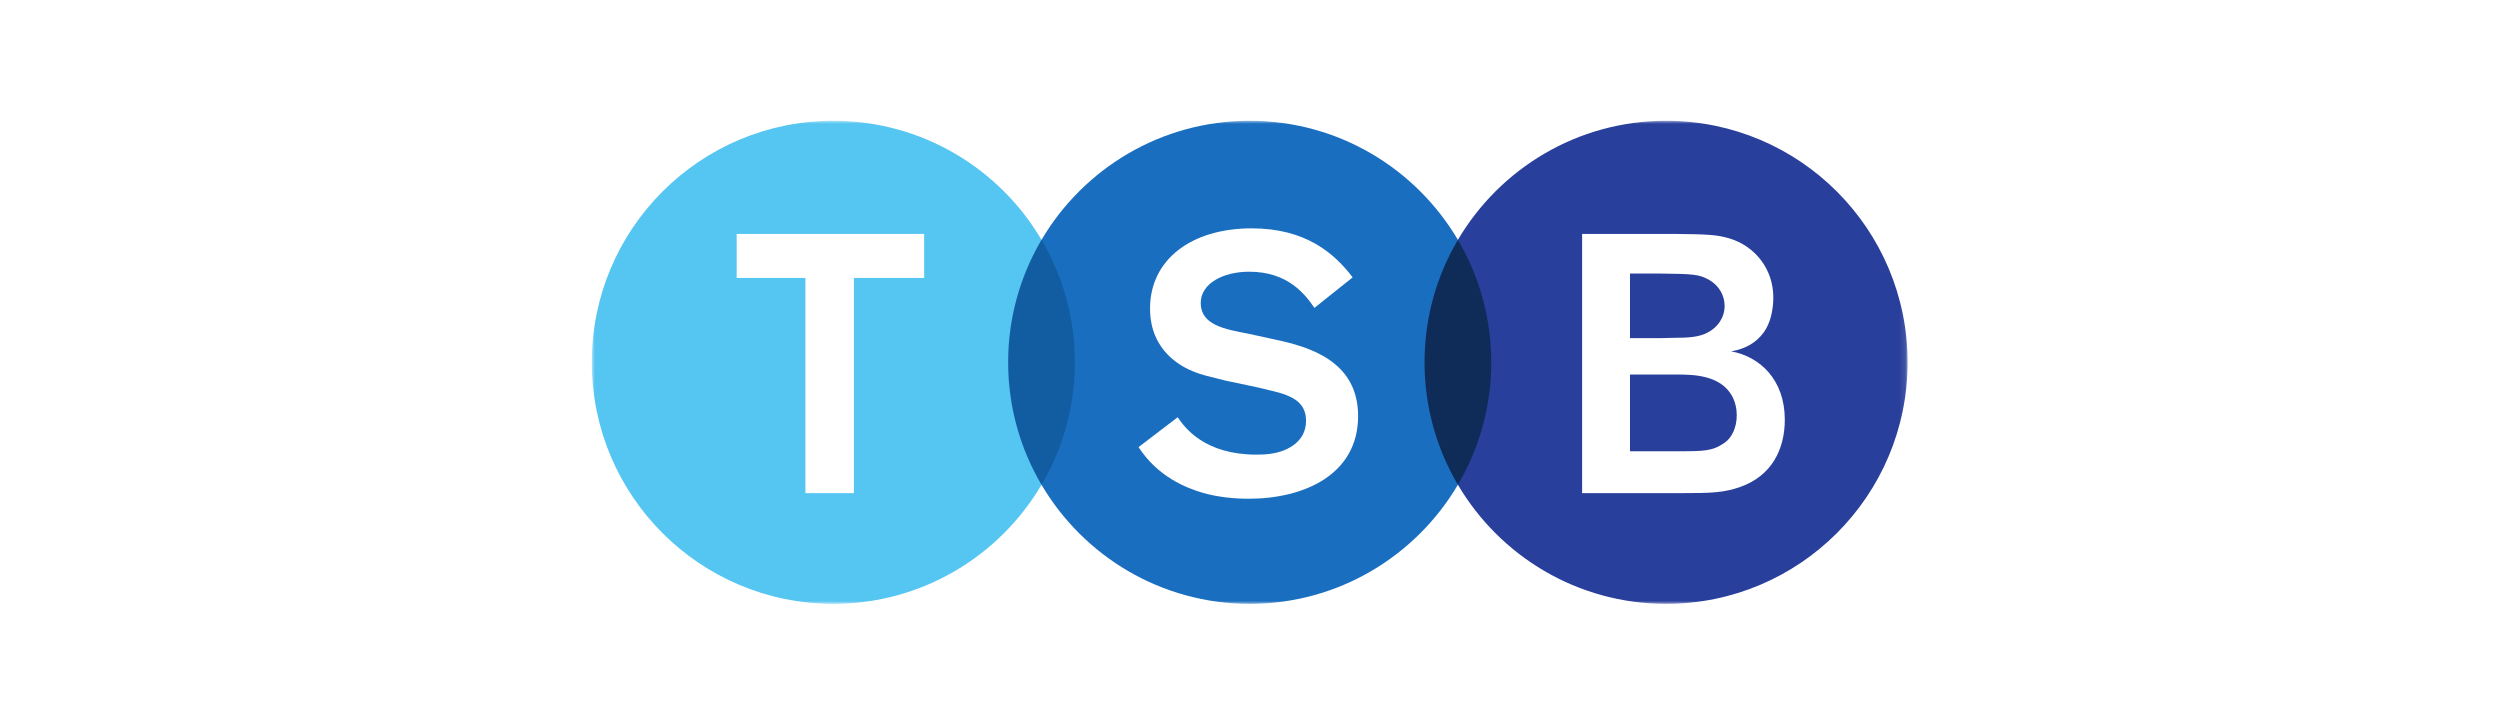 <?xml version="1.0" encoding="UTF-8"?><svg width="414" height="120" viewBox="0 0 414 120" fill="none" xmlns="http://www.w3.org/2000/svg">
<rect width="414" height="120" fill="white"/>
<mask id="mask0_409_2797" style="mask-type:luminance" maskUnits="userSpaceOnUse" x="98" y="20" width="218" height="80">
<path d="M98 100H315.9V20H98V100Z" fill="white"/>
</mask>
<g mask="url(#mask0_409_2797)">
<path d="M241.428 80.28C253.5 80.567 260.973 68.032 260.973 60.629C260.973 53.225 258.33 40.219 241.428 39.72C223.74 40.063 225.308 52.446 225.308 59.85C225.308 67.253 231.219 79.632 241.428 80.28Z" fill="#0F2C59"/>
<path d="M172.475 80.276C181.279 79.472 189.528 67.242 189.528 59.846C189.528 52.441 183.461 38.66 172.475 39.716C159.623 38.192 147.477 52.596 147.477 60.002C147.477 67.397 162.116 80.563 172.475 80.276Z" fill="#125DA2"/>
<path d="M275.903 20.001C261.214 20.001 248.385 27.921 241.428 39.717C244.932 45.67 246.951 52.596 246.951 60.003C246.951 67.397 244.932 74.331 241.428 80.276C248.385 92.077 261.214 100 275.903 100C297.993 100 315.9 82.095 315.9 60.003C315.9 37.91 297.993 20.001 275.903 20.001Z" fill="#293F9C"/>
<path d="M241.427 39.717C234.467 27.921 221.636 20 206.952 20C192.263 20 179.43 27.921 172.475 39.717C175.982 45.67 177.999 52.596 177.999 60.002C177.999 67.398 175.982 74.331 172.475 80.277C179.43 92.076 192.263 99.999 206.952 99.999C221.636 99.999 234.467 92.076 241.427 80.277C237.917 74.331 235.902 67.398 235.902 60.002C235.902 52.596 237.917 45.67 241.427 39.717Z" fill="#1A6EC0"/>
<path d="M172.476 39.716C165.519 27.92 152.687 20 138.001 20C115.909 20 98 37.909 98 60.002C98 82.094 115.909 99.999 138.001 99.999C152.687 99.999 165.519 92.076 172.476 80.276C168.972 74.331 166.953 67.397 166.953 60.002C166.953 52.595 168.972 45.669 172.476 39.716Z" fill="#55C5F2"/>
<path d="M172.476 39.732C168.866 45.858 166.956 52.868 166.956 60.002C166.956 67.13 168.866 74.14 172.476 80.269C176.086 74.14 177.995 67.13 177.995 60.002C177.995 52.868 176.086 45.858 172.476 39.732ZM172.476 80.284L172.474 80.276C168.86 74.147 166.947 67.134 166.947 60.002C166.947 52.863 168.86 45.85 172.474 39.717L172.476 39.709L172.481 39.717C176.095 45.85 178.005 52.863 178.005 60.002C178.005 67.134 176.095 74.147 172.481 80.276L172.476 80.284Z" fill="#125DA2"/>
<path d="M153.043 46.028H141.407V81.662H133.379V46.028H121.993V38.738H153.043V46.028Z" fill="white"/>
<path d="M269.926 62.022V74.728H277.574C282.317 74.728 283.588 74.728 285.659 73.272C286.755 72.479 287.606 70.841 287.606 68.774C287.606 67.802 287.417 66.643 286.813 65.55C284.868 62.085 280.369 62.022 277.631 62.022H269.926ZM269.926 45.296V55.997H272.407C274.65 55.997 276.294 55.997 277.265 55.939C279.273 55.939 281.281 55.88 282.74 55.09C284.445 54.239 285.596 52.597 285.596 50.648C285.596 49.008 284.746 47.365 283.109 46.396C281.398 45.422 280.548 45.359 274.713 45.296H269.926ZM261.997 38.734H277.023C282.74 38.793 284.262 38.859 286.33 39.46C290.644 40.74 293.661 44.57 293.661 49.25C293.661 51.137 293.256 53.448 292.042 55.09C290.708 56.858 289.002 57.762 286.689 58.187C291.433 59.048 295.563 62.871 295.563 69.499C295.563 74.425 293.378 78.802 288.209 80.629C285.475 81.599 283.349 81.662 278.484 81.662H261.997V38.734Z" fill="white"/>
<path d="M211.085 56.217L206.681 55.253C202.817 54.526 198.839 53.801 198.839 50.182C198.839 46.925 202.575 44.995 206.861 44.995C213.338 44.995 216.16 48.795 217.672 50.988L223.998 45.931C220.956 41.924 216.206 37.815 207.287 37.815C197.269 37.815 190.448 43.002 190.448 51.09C190.448 58.149 195.697 60.744 197.631 61.527C198.956 62.071 200.285 62.37 202.997 63.039L208.128 64.122C211.992 65.031 212.114 65.089 213.079 65.452C214.409 65.996 216.28 66.955 216.28 69.676C216.28 71.122 215.734 73.297 212.657 74.561C211.145 75.167 209.578 75.288 208.07 75.288C199.529 75.288 196.22 70.885 195.028 69.092L188.544 74.044C191.748 78.971 196.429 80.797 199.201 81.621C201.796 82.347 204.445 82.59 206.803 82.59C215.85 82.59 224.901 78.664 224.901 68.894C224.901 59.782 216.819 57.425 211.085 56.217Z" fill="white"/>
</g>
</svg>
